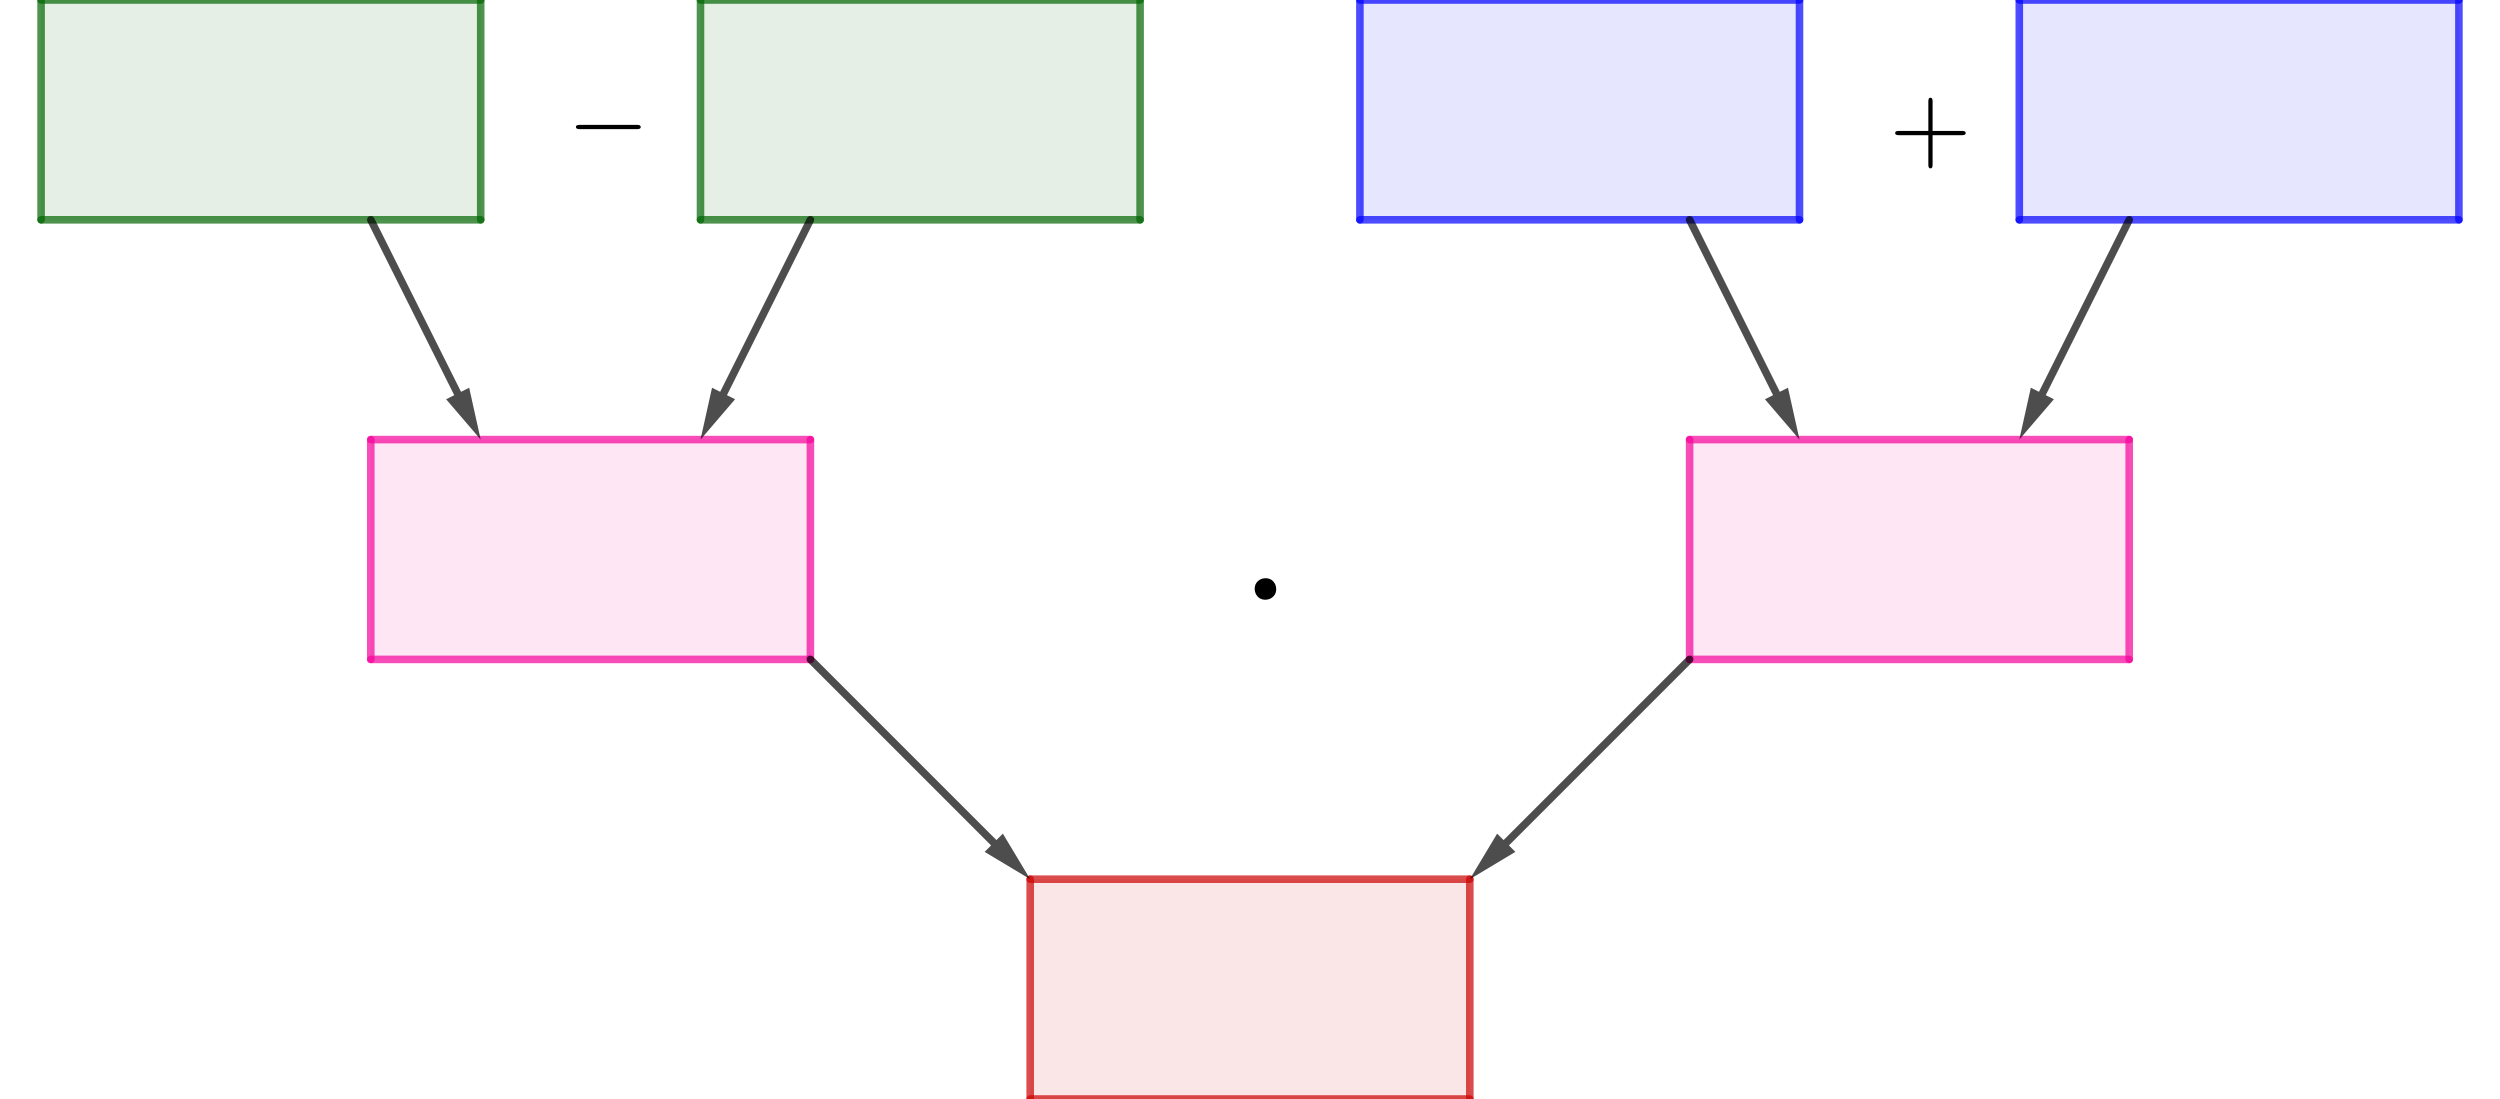 <svg version="1.1" xmlns="http://www.w3.org/2000/svg" xmlns:xlink="http://www.w3.org/1999/xlink" width="1010" height="444" viewBox="142.553 46.772 797.339 362.427"><defs><clipPath id="huASFiGVSKzo"><path fill="none" stroke="none" d=" M 0 0 L 1010 0 L 1010 444 L 0 444 L 0 0 Z"></path></clipPath></defs><g transform="scale(1,1)" clip-path="url(#huASFiGVSKzo)"><g><path fill="rgb(0,100,0)" stroke="none" paint-order="stroke fill markers" fill-rule="evenodd" d=" M 142.553 46.772 L 142.553 119.257 L 287.524 119.257 L 287.524 46.772 Z" fill-opacity="0.098"></path><path fill="rgb(0,100,0)" stroke="none" paint-order="stroke fill markers" fill-rule="evenodd" d=" M 360.009 46.772 L 360.009 119.257 L 504.98 119.257 L 504.98 46.772 Z" fill-opacity="0.098"></path><path fill="rgb(244,0,153)" stroke="none" paint-order="stroke fill markers" fill-rule="evenodd" d=" M 251.281 191.743 L 396.252 191.743 L 396.252 264.228 L 251.281 264.228 Z" fill-opacity="0.098"></path><path fill="rgb(0,0,255)" stroke="none" paint-order="stroke fill markers" fill-rule="evenodd" d=" M 577.465 46.772 L 577.465 119.257 L 722.436 119.257 L 722.436 46.772 Z" fill-opacity="0.098"></path><path fill="rgb(0,0,255)" stroke="none" paint-order="stroke fill markers" fill-rule="evenodd" d=" M 794.921 46.772 L 794.921 119.257 L 939.892 119.257 L 939.892 46.772 Z" fill-opacity="0.098"></path><path fill="rgb(244,0,153)" stroke="none" paint-order="stroke fill markers" fill-rule="evenodd" d=" M 686.193 191.743 L 686.193 264.228 L 831.164 264.228 L 831.164 191.743 Z" fill-opacity="0.098"></path><path fill="rgb(204,0,0)" stroke="none" paint-order="stroke fill markers" fill-rule="evenodd" d=" M 468.737 336.713 L 613.708 336.713 L 613.708 409.199 L 468.737 409.199 Z" fill-opacity="0.098"></path><path fill="none" stroke="rgb(0,100,0)" paint-order="fill stroke markers" d=" M 142.553 46.772 L 142.553 119.257" stroke-opacity="0.698" stroke-linecap="round" stroke-linejoin="round" stroke-miterlimit="10" stroke-width="2.5"></path><path fill="none" stroke="rgb(0,100,0)" paint-order="fill stroke markers" d=" M 142.553 119.257 L 287.524 119.257" stroke-opacity="0.698" stroke-linecap="round" stroke-linejoin="round" stroke-miterlimit="10" stroke-width="2.5"></path><path fill="none" stroke="rgb(0,100,0)" paint-order="fill stroke markers" d=" M 287.524 119.257 L 287.524 46.772" stroke-opacity="0.698" stroke-linecap="round" stroke-linejoin="round" stroke-miterlimit="10" stroke-width="2.5"></path><path fill="none" stroke="rgb(0,100,0)" paint-order="fill stroke markers" d=" M 287.524 46.772 L 142.553 46.772" stroke-opacity="0.698" stroke-linecap="round" stroke-linejoin="round" stroke-miterlimit="10" stroke-width="2.5"></path><path fill="none" stroke="rgb(0,100,0)" paint-order="fill stroke markers" d=" M 360.009 46.772 L 360.009 119.257" stroke-opacity="0.698" stroke-linecap="round" stroke-linejoin="round" stroke-miterlimit="10" stroke-width="2.5"></path><path fill="none" stroke="rgb(0,100,0)" paint-order="fill stroke markers" d=" M 360.009 119.257 L 504.98 119.257" stroke-opacity="0.698" stroke-linecap="round" stroke-linejoin="round" stroke-miterlimit="10" stroke-width="2.5"></path><path fill="none" stroke="rgb(0,100,0)" paint-order="fill stroke markers" d=" M 504.98 119.257 L 504.98 46.772" stroke-opacity="0.698" stroke-linecap="round" stroke-linejoin="round" stroke-miterlimit="10" stroke-width="2.5"></path><path fill="none" stroke="rgb(0,100,0)" paint-order="fill stroke markers" d=" M 504.98 46.772 L 360.009 46.772" stroke-opacity="0.698" stroke-linecap="round" stroke-linejoin="round" stroke-miterlimit="10" stroke-width="2.5"></path><path fill="none" stroke="rgb(244,0,153)" paint-order="fill stroke markers" d=" M 251.281 191.743 L 396.252 191.743" stroke-opacity="0.698" stroke-linecap="round" stroke-linejoin="round" stroke-miterlimit="10" stroke-width="2.5"></path><path fill="none" stroke="rgb(244,0,153)" paint-order="fill stroke markers" d=" M 396.252 191.743 L 396.252 264.228" stroke-opacity="0.698" stroke-linecap="round" stroke-linejoin="round" stroke-miterlimit="10" stroke-width="2.5"></path><path fill="none" stroke="rgb(244,0,153)" paint-order="fill stroke markers" d=" M 396.252 264.228 L 251.281 264.228" stroke-opacity="0.698" stroke-linecap="round" stroke-linejoin="round" stroke-miterlimit="10" stroke-width="2.5"></path><path fill="none" stroke="rgb(244,0,153)" paint-order="fill stroke markers" d=" M 251.281 264.228 L 251.281 191.743" stroke-opacity="0.698" stroke-linecap="round" stroke-linejoin="round" stroke-miterlimit="10" stroke-width="2.5"></path><path fill="none" stroke="rgb(0,0,255)" paint-order="fill stroke markers" d=" M 577.465 46.772 L 577.465 119.257" stroke-opacity="0.698" stroke-linecap="round" stroke-linejoin="round" stroke-miterlimit="10" stroke-width="2.5"></path><path fill="none" stroke="rgb(0,0,255)" paint-order="fill stroke markers" d=" M 577.465 119.257 L 722.436 119.257" stroke-opacity="0.698" stroke-linecap="round" stroke-linejoin="round" stroke-miterlimit="10" stroke-width="2.5"></path><path fill="none" stroke="rgb(0,0,255)" paint-order="fill stroke markers" d=" M 722.436 119.257 L 722.436 46.772" stroke-opacity="0.698" stroke-linecap="round" stroke-linejoin="round" stroke-miterlimit="10" stroke-width="2.5"></path><path fill="none" stroke="rgb(0,0,255)" paint-order="fill stroke markers" d=" M 722.436 46.772 L 577.465 46.772" stroke-opacity="0.698" stroke-linecap="round" stroke-linejoin="round" stroke-miterlimit="10" stroke-width="2.5"></path><path fill="none" stroke="rgb(0,0,255)" paint-order="fill stroke markers" d=" M 794.921 46.772 L 794.921 119.257" stroke-opacity="0.698" stroke-linecap="round" stroke-linejoin="round" stroke-miterlimit="10" stroke-width="2.5"></path><path fill="none" stroke="rgb(0,0,255)" paint-order="fill stroke markers" d=" M 794.921 119.257 L 939.892 119.257" stroke-opacity="0.698" stroke-linecap="round" stroke-linejoin="round" stroke-miterlimit="10" stroke-width="2.5"></path><path fill="none" stroke="rgb(0,0,255)" paint-order="fill stroke markers" d=" M 939.892 119.257 L 939.892 46.772" stroke-opacity="0.698" stroke-linecap="round" stroke-linejoin="round" stroke-miterlimit="10" stroke-width="2.5"></path><path fill="none" stroke="rgb(0,0,255)" paint-order="fill stroke markers" d=" M 939.892 46.772 L 794.921 46.772" stroke-opacity="0.698" stroke-linecap="round" stroke-linejoin="round" stroke-miterlimit="10" stroke-width="2.5"></path><path fill="none" stroke="rgb(244,0,153)" paint-order="fill stroke markers" d=" M 686.193 191.743 L 686.193 264.228" stroke-opacity="0.698" stroke-linecap="round" stroke-linejoin="round" stroke-miterlimit="10" stroke-width="2.5"></path><path fill="none" stroke="rgb(244,0,153)" paint-order="fill stroke markers" d=" M 686.193 264.228 L 831.164 264.228" stroke-opacity="0.698" stroke-linecap="round" stroke-linejoin="round" stroke-miterlimit="10" stroke-width="2.5"></path><path fill="none" stroke="rgb(244,0,153)" paint-order="fill stroke markers" d=" M 831.164 264.228 L 831.164 191.743" stroke-opacity="0.698" stroke-linecap="round" stroke-linejoin="round" stroke-miterlimit="10" stroke-width="2.5"></path><path fill="none" stroke="rgb(244,0,153)" paint-order="fill stroke markers" d=" M 831.164 191.743 L 686.193 191.743" stroke-opacity="0.698" stroke-linecap="round" stroke-linejoin="round" stroke-miterlimit="10" stroke-width="2.5"></path><path fill="none" stroke="rgb(204,0,0)" paint-order="fill stroke markers" d=" M 468.737 336.713 L 613.708 336.713" stroke-opacity="0.698" stroke-linecap="round" stroke-linejoin="round" stroke-miterlimit="10" stroke-width="2.5"></path><path fill="none" stroke="rgb(204,0,0)" paint-order="fill stroke markers" d=" M 613.708 336.713 L 613.708 409.199" stroke-opacity="0.698" stroke-linecap="round" stroke-linejoin="round" stroke-miterlimit="10" stroke-width="2.5"></path><path fill="none" stroke="rgb(204,0,0)" paint-order="fill stroke markers" d=" M 613.708 409.199 L 468.737 409.199" stroke-opacity="0.698" stroke-linecap="round" stroke-linejoin="round" stroke-miterlimit="10" stroke-width="2.5"></path><path fill="none" stroke="rgb(204,0,0)" paint-order="fill stroke markers" d=" M 468.737 409.199 L 468.737 336.713" stroke-opacity="0.698" stroke-linecap="round" stroke-linejoin="round" stroke-miterlimit="10" stroke-width="2.5"></path><path fill="rgb(0,0,0)" stroke="none" paint-order="stroke fill markers" d=" M 251.28 118.007 C 251.092 118.007 250.902 118.05 250.722 118.139 C 250.105 118.448 249.854 119.199 250.163 119.816 L 278.803 177.096 L 276.12 178.438 L 287.524 191.743 L 283.723 174.637 L 281.039 175.978 L 252.399 118.698 C 252.18 118.26 251.739 118.007 251.28 118.007 Z" fill-opacity="0.698"></path><path fill="rgb(0,0,0)" stroke="none" paint-order="stroke fill markers" d=" M 396.253 118.007 C 395.794 118.007 395.353 118.26 395.134 118.698 L 366.494 175.978 L 366.494 175.978 L 363.81 174.637 L 360.009 191.743 L 371.413 178.438 L 368.73 177.096 L 397.37 119.816 C 397.679 119.199 397.428 118.448 396.811 118.139 C 396.631 118.05 396.441 118.007 396.253 118.007 Z" fill-opacity="0.698"></path><path fill="rgb(0,0,0)" stroke="none" paint-order="stroke fill markers" d=" M 686.192 118.007 C 686.004 118.007 685.814 118.05 685.634 118.139 C 685.017 118.448 684.766 119.199 685.075 119.816 L 713.715 177.096 L 711.032 178.438 L 722.436 191.743 L 718.634 174.637 L 715.951 175.978 L 715.951 175.978 L 687.311 118.698 C 687.092 118.26 686.651 118.007 686.192 118.007 Z" fill-opacity="0.698"></path><path fill="rgb(0,0,0)" stroke="none" paint-order="stroke fill markers" d=" M 396.252 262.978 C 395.932 262.978 395.612 263.1 395.368 263.344 C 394.88 263.832 394.88 264.624 395.368 265.112 L 455.832 325.576 L 453.711 327.698 L 468.737 336.713 L 459.722 321.687 L 457.6 323.809 L 397.136 263.344 C 396.892 263.1 396.572 262.978 396.252 262.978 Z" fill-opacity="0.698"></path><path fill="rgb(0,0,0)" stroke="none" paint-order="stroke fill markers" d=" M 686.193 262.978 C 685.873 262.978 685.553 263.1 685.309 263.344 L 624.845 323.809 L 622.723 321.687 L 613.708 336.713 L 628.734 327.698 L 626.612 325.576 L 687.077 265.112 C 687.565 264.624 687.565 263.832 687.077 263.344 C 686.833 263.1 686.513 262.978 686.193 262.978 Z" fill-opacity="0.698"></path><path fill="rgb(0,0,0)" stroke="none" paint-order="stroke fill markers" d=" M 831.165 118.007 C 830.706 118.007 830.265 118.26 830.046 118.698 L 801.406 175.978 L 801.406 175.978 L 798.722 174.637 L 794.921 191.743 L 806.325 178.438 L 803.642 177.096 L 832.282 119.816 C 832.59 119.199 832.34 118.448 831.723 118.139 C 831.543 118.05 831.353 118.007 831.165 118.007 Z" fill-opacity="0.698"></path><g transform="scale(35,35)"><g transform="translate(21.486,2.84)"><path fill="rgb(0,0,0)" stroke="none" paint-order="stroke fill markers" d=" M 0.409 -0.23 L 0.409 0.05 Q 0.409 0.083 0.389 0.083 Q 0.369 0.083 0.369 0.05 L 0.369 -0.23 L 0.089 -0.23 Q 0.056 -0.23 0.056 -0.25 Q 0.056 -0.27 0.089 -0.27 L 0.369 -0.27 L 0.369 -0.55 Q 0.369 -0.583 0.389 -0.583 Q 0.409 -0.583 0.409 -0.55 L 0.409 -0.27 L 0.688 -0.27 Q 0.721 -0.27 0.721 -0.25 Q 0.721 -0.23 0.688 -0.23 L 0.409 -0.23 Z"></path></g></g><g transform="scale(35,35)"><g transform="translate(9.029,2.783)"><path fill="rgb(0,0,0)" stroke="none" paint-order="stroke fill markers" d=" M 0.661 -0.23 L 0.116 -0.23 Q 0.084 -0.23 0.083 -0.25 Q 0.083 -0.27 0.116 -0.27 L 0.661 -0.27 Q 0.693 -0.27 0.694 -0.25 Q 0.694 -0.23 0.661 -0.23 Z"></path></g></g><g transform="scale(67,67)"><g transform="translate(8.015,3.847)"><path fill="rgb(0,0,0)" stroke="none" paint-order="stroke fill markers" d=" M 0.192 -0.25 Q 0.192 -0.217 0.162 -0.202 Q 0.151 -0.197 0.139 -0.197 Q 0.106 -0.197 0.091 -0.227 Q 0.086 -0.238 0.086 -0.25 Q 0.086 -0.283 0.116 -0.298 Q 0.127 -0.303 0.139 -0.303 Q 0.172 -0.303 0.187 -0.273 Q 0.192 -0.262 0.192 -0.25 Z"></path></g></g></g></g></svg>